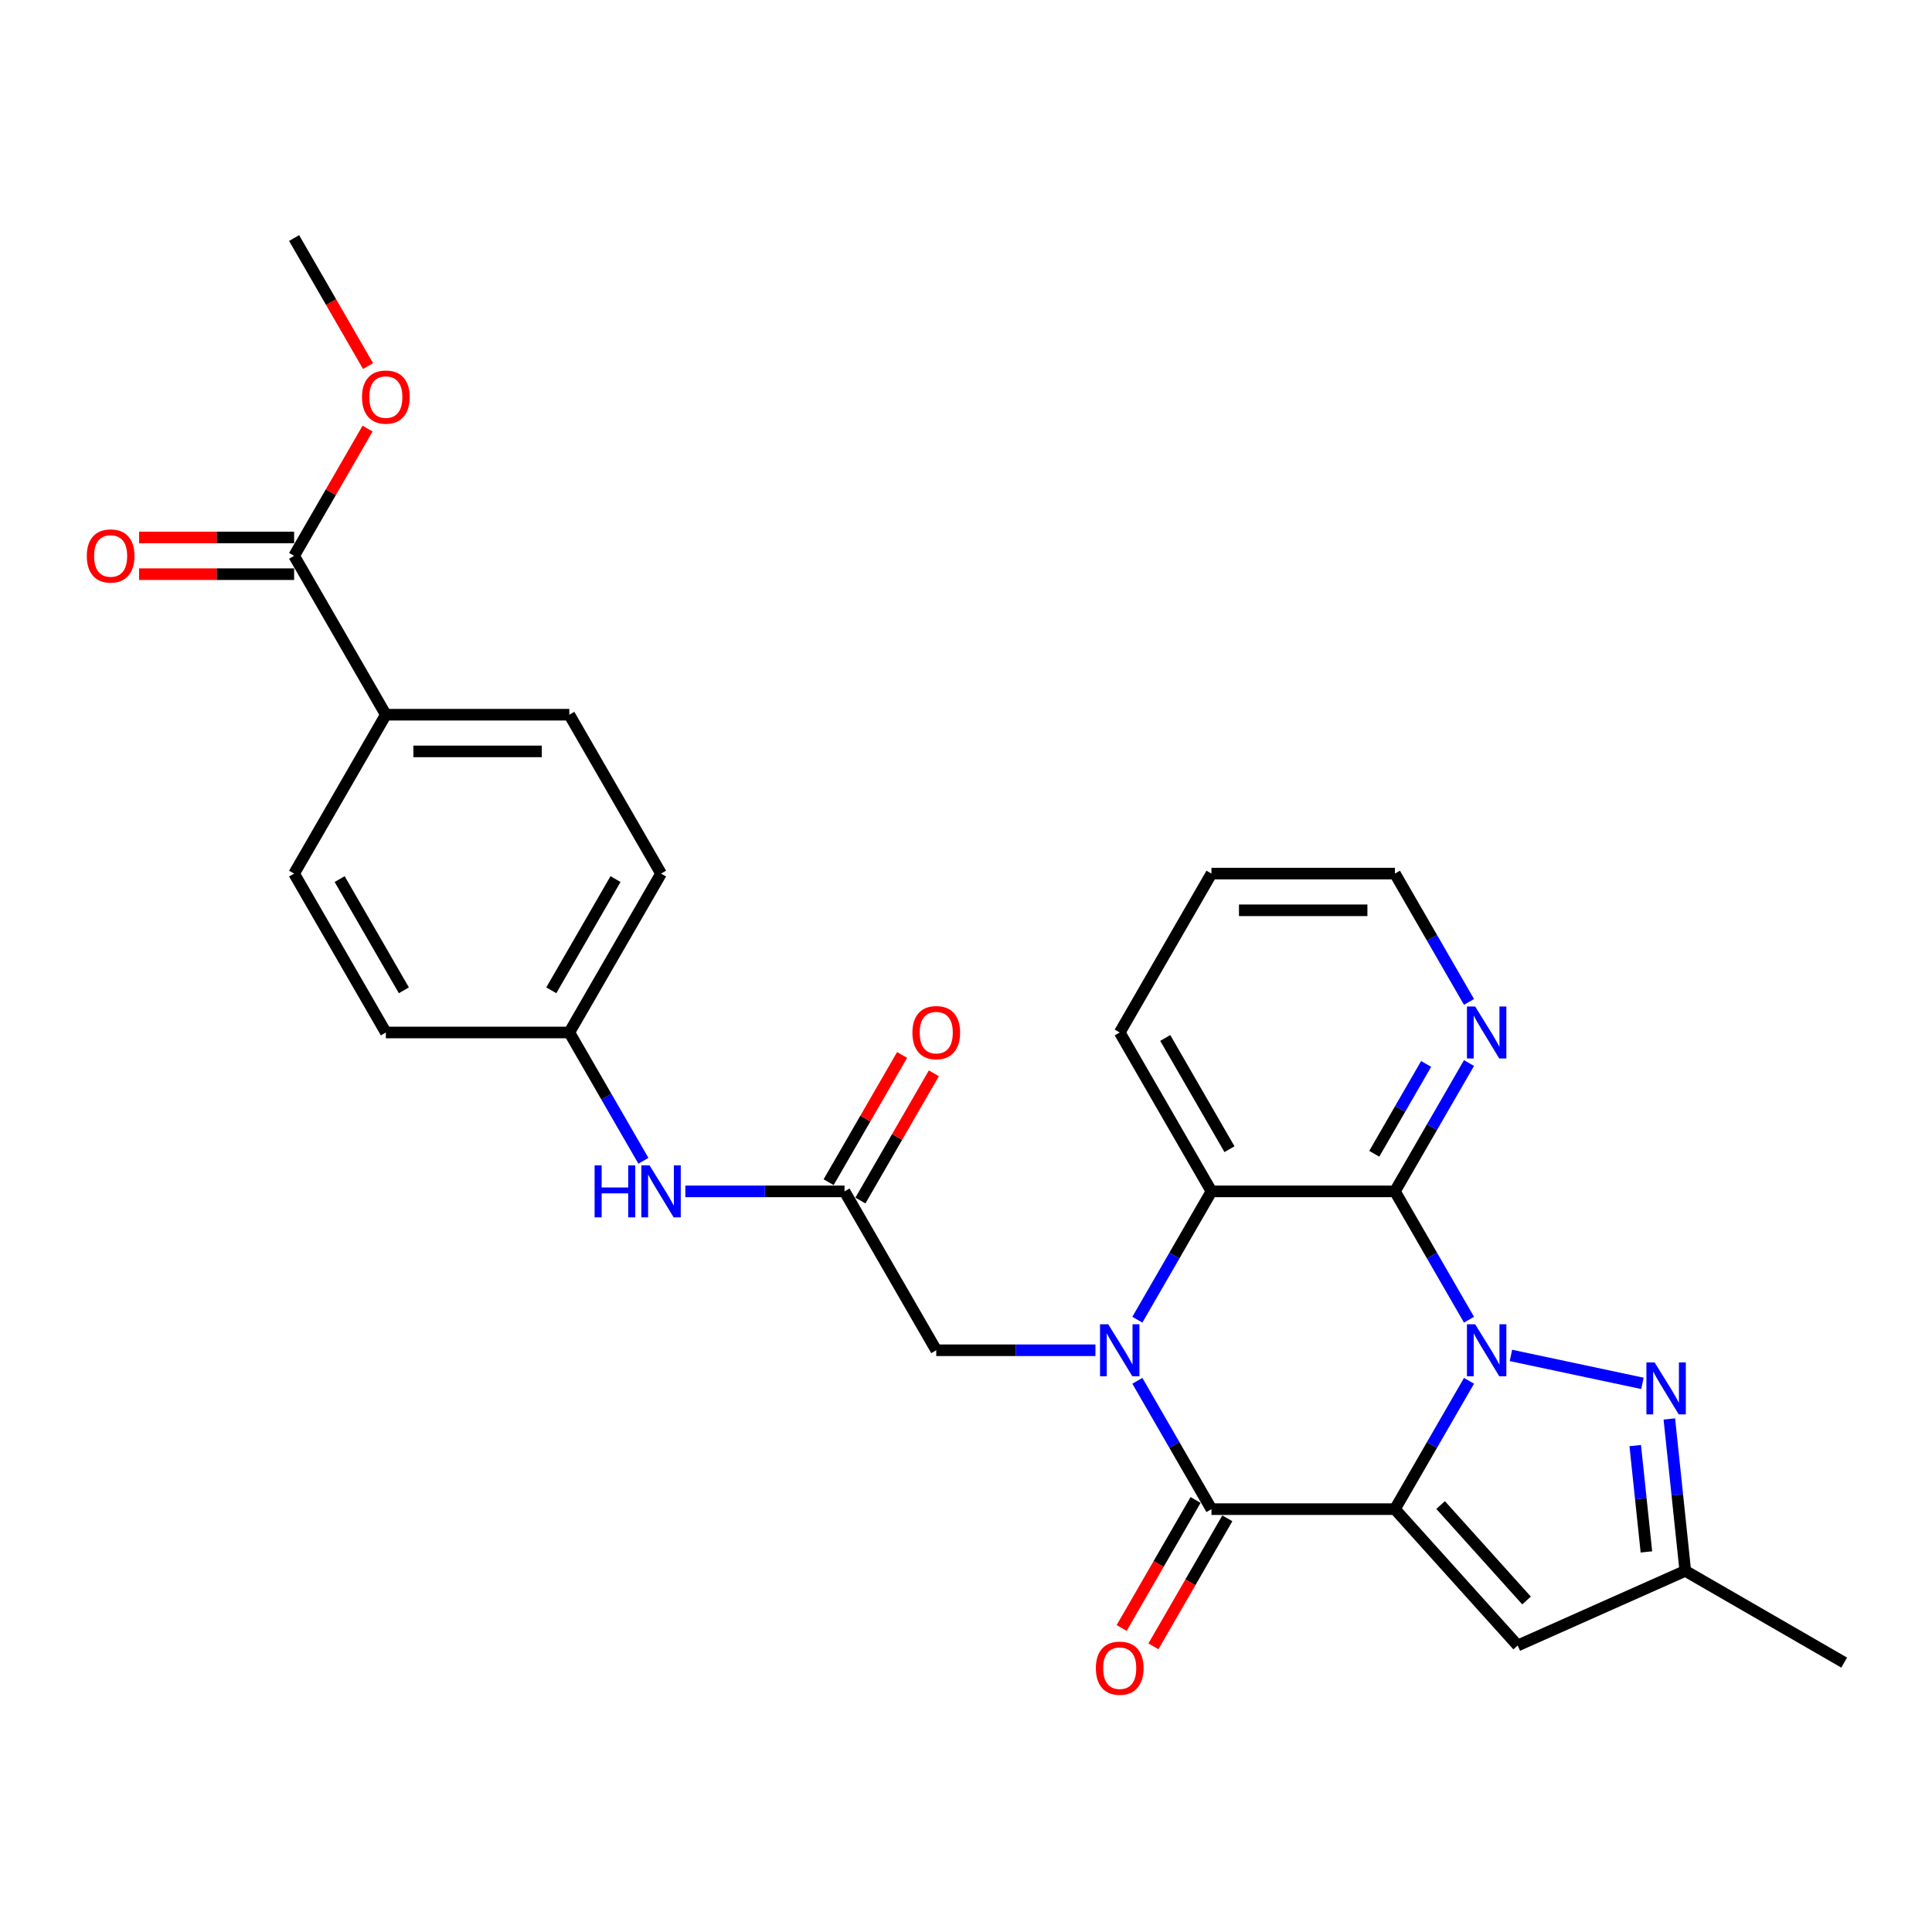 <?xml version='1.0' encoding='iso-8859-1'?>
<svg version='1.1' baseProfile='full'
              xmlns='http://www.w3.org/2000/svg'
                      xmlns:rdkit='http://www.rdkit.org/xml'
                      xmlns:xlink='http://www.w3.org/1999/xlink'
                  xml:space='preserve'
width='1000px' height='1000px' viewBox='0 0 1000 1000'>
<!-- END OF HEADER -->
<rect style='opacity:1.0;fill:#FFFFFF;stroke:none' width='1000' height='1000' x='0' y='0'> </rect>
<path class='bond-0' d='M 722.01,781.133 L 741.184,747.923' style='fill:none;fill-rule:evenodd;stroke:#000000;stroke-width:6px;stroke-linecap:butt;stroke-linejoin:miter;stroke-opacity:1' />
<path class='bond-0' d='M 741.184,747.923 L 760.357,714.713' style='fill:none;fill-rule:evenodd;stroke:#0000FF;stroke-width:6px;stroke-linecap:butt;stroke-linejoin:miter;stroke-opacity:1' />
<path class='bond-2' d='M 722.01,781.133 L 627.047,781.133' style='fill:none;fill-rule:evenodd;stroke:#000000;stroke-width:6px;stroke-linecap:butt;stroke-linejoin:miter;stroke-opacity:1' />
<path class='bond-6' d='M 722.01,781.133 L 785.553,851.704' style='fill:none;fill-rule:evenodd;stroke:#000000;stroke-width:6px;stroke-linecap:butt;stroke-linejoin:miter;stroke-opacity:1' />
<path class='bond-6' d='M 745.656,779.01 L 790.135,828.409' style='fill:none;fill-rule:evenodd;stroke:#000000;stroke-width:6px;stroke-linecap:butt;stroke-linejoin:miter;stroke-opacity:1' />
<path class='bond-3' d='M 760.357,683.072 L 741.184,649.862' style='fill:none;fill-rule:evenodd;stroke:#0000FF;stroke-width:6px;stroke-linecap:butt;stroke-linejoin:miter;stroke-opacity:1' />
<path class='bond-3' d='M 741.184,649.862 L 722.01,616.652' style='fill:none;fill-rule:evenodd;stroke:#000000;stroke-width:6px;stroke-linecap:butt;stroke-linejoin:miter;stroke-opacity:1' />
<path class='bond-4' d='M 782.064,701.565 L 850.127,716.032' style='fill:none;fill-rule:evenodd;stroke:#0000FF;stroke-width:6px;stroke-linecap:butt;stroke-linejoin:miter;stroke-opacity:1' />
<path class='bond-1' d='M 588.7,714.713 L 607.874,747.923' style='fill:none;fill-rule:evenodd;stroke:#0000FF;stroke-width:6px;stroke-linecap:butt;stroke-linejoin:miter;stroke-opacity:1' />
<path class='bond-1' d='M 607.874,747.923 L 627.047,781.133' style='fill:none;fill-rule:evenodd;stroke:#000000;stroke-width:6px;stroke-linecap:butt;stroke-linejoin:miter;stroke-opacity:1' />
<path class='bond-5' d='M 588.7,683.072 L 607.874,649.862' style='fill:none;fill-rule:evenodd;stroke:#0000FF;stroke-width:6px;stroke-linecap:butt;stroke-linejoin:miter;stroke-opacity:1' />
<path class='bond-5' d='M 607.874,649.862 L 627.047,616.652' style='fill:none;fill-rule:evenodd;stroke:#000000;stroke-width:6px;stroke-linecap:butt;stroke-linejoin:miter;stroke-opacity:1' />
<path class='bond-8' d='M 566.993,698.892 L 525.798,698.892' style='fill:none;fill-rule:evenodd;stroke:#0000FF;stroke-width:6px;stroke-linecap:butt;stroke-linejoin:miter;stroke-opacity:1' />
<path class='bond-8' d='M 525.798,698.892 L 484.603,698.892' style='fill:none;fill-rule:evenodd;stroke:#000000;stroke-width:6px;stroke-linecap:butt;stroke-linejoin:miter;stroke-opacity:1' />
<path class='bond-12' d='M 618.823,776.384 L 599.693,809.518' style='fill:none;fill-rule:evenodd;stroke:#000000;stroke-width:6px;stroke-linecap:butt;stroke-linejoin:miter;stroke-opacity:1' />
<path class='bond-12' d='M 599.693,809.518 L 580.564,842.652' style='fill:none;fill-rule:evenodd;stroke:#FF0000;stroke-width:6px;stroke-linecap:butt;stroke-linejoin:miter;stroke-opacity:1' />
<path class='bond-12' d='M 635.271,785.881 L 616.142,819.014' style='fill:none;fill-rule:evenodd;stroke:#000000;stroke-width:6px;stroke-linecap:butt;stroke-linejoin:miter;stroke-opacity:1' />
<path class='bond-12' d='M 616.142,819.014 L 597.012,852.148' style='fill:none;fill-rule:evenodd;stroke:#FF0000;stroke-width:6px;stroke-linecap:butt;stroke-linejoin:miter;stroke-opacity:1' />
<path class='bond-10' d='M 722.01,616.652 L 741.184,583.443' style='fill:none;fill-rule:evenodd;stroke:#000000;stroke-width:6px;stroke-linecap:butt;stroke-linejoin:miter;stroke-opacity:1' />
<path class='bond-10' d='M 741.184,583.443 L 760.357,550.233' style='fill:none;fill-rule:evenodd;stroke:#0000FF;stroke-width:6px;stroke-linecap:butt;stroke-linejoin:miter;stroke-opacity:1' />
<path class='bond-10' d='M 711.314,597.193 L 724.736,573.946' style='fill:none;fill-rule:evenodd;stroke:#000000;stroke-width:6px;stroke-linecap:butt;stroke-linejoin:miter;stroke-opacity:1' />
<path class='bond-10' d='M 724.736,573.946 L 738.157,550.7' style='fill:none;fill-rule:evenodd;stroke:#0000FF;stroke-width:6px;stroke-linecap:butt;stroke-linejoin:miter;stroke-opacity:1' />
<path class='bond-29' d='M 722.01,616.652 L 627.047,616.652' style='fill:none;fill-rule:evenodd;stroke:#000000;stroke-width:6px;stroke-linecap:butt;stroke-linejoin:miter;stroke-opacity:1' />
<path class='bond-28' d='M 864.042,734.457 L 868.174,773.768' style='fill:none;fill-rule:evenodd;stroke:#0000FF;stroke-width:6px;stroke-linecap:butt;stroke-linejoin:miter;stroke-opacity:1' />
<path class='bond-28' d='M 868.174,773.768 L 872.305,813.079' style='fill:none;fill-rule:evenodd;stroke:#000000;stroke-width:6px;stroke-linecap:butt;stroke-linejoin:miter;stroke-opacity:1' />
<path class='bond-28' d='M 846.393,748.236 L 849.285,775.753' style='fill:none;fill-rule:evenodd;stroke:#0000FF;stroke-width:6px;stroke-linecap:butt;stroke-linejoin:miter;stroke-opacity:1' />
<path class='bond-28' d='M 849.285,775.753 L 852.177,803.271' style='fill:none;fill-rule:evenodd;stroke:#000000;stroke-width:6px;stroke-linecap:butt;stroke-linejoin:miter;stroke-opacity:1' />
<path class='bond-23' d='M 627.047,616.652 L 579.566,534.412' style='fill:none;fill-rule:evenodd;stroke:#000000;stroke-width:6px;stroke-linecap:butt;stroke-linejoin:miter;stroke-opacity:1' />
<path class='bond-23' d='M 636.373,594.82 L 603.136,537.252' style='fill:none;fill-rule:evenodd;stroke:#000000;stroke-width:6px;stroke-linecap:butt;stroke-linejoin:miter;stroke-opacity:1' />
<path class='bond-7' d='M 785.553,851.704 L 872.305,813.079' style='fill:none;fill-rule:evenodd;stroke:#000000;stroke-width:6px;stroke-linecap:butt;stroke-linejoin:miter;stroke-opacity:1' />
<path class='bond-24' d='M 872.305,813.079 L 954.545,860.56' style='fill:none;fill-rule:evenodd;stroke:#000000;stroke-width:6px;stroke-linecap:butt;stroke-linejoin:miter;stroke-opacity:1' />
<path class='bond-9' d='M 484.603,698.892 L 437.122,616.652' style='fill:none;fill-rule:evenodd;stroke:#000000;stroke-width:6px;stroke-linecap:butt;stroke-linejoin:miter;stroke-opacity:1' />
<path class='bond-13' d='M 437.122,616.652 L 395.927,616.652' style='fill:none;fill-rule:evenodd;stroke:#000000;stroke-width:6px;stroke-linecap:butt;stroke-linejoin:miter;stroke-opacity:1' />
<path class='bond-13' d='M 395.927,616.652 L 354.732,616.652' style='fill:none;fill-rule:evenodd;stroke:#0000FF;stroke-width:6px;stroke-linecap:butt;stroke-linejoin:miter;stroke-opacity:1' />
<path class='bond-15' d='M 445.346,621.4 L 464.355,588.476' style='fill:none;fill-rule:evenodd;stroke:#000000;stroke-width:6px;stroke-linecap:butt;stroke-linejoin:miter;stroke-opacity:1' />
<path class='bond-15' d='M 464.355,588.476 L 483.364,555.551' style='fill:none;fill-rule:evenodd;stroke:#FF0000;stroke-width:6px;stroke-linecap:butt;stroke-linejoin:miter;stroke-opacity:1' />
<path class='bond-15' d='M 428.898,611.904 L 447.907,578.979' style='fill:none;fill-rule:evenodd;stroke:#000000;stroke-width:6px;stroke-linecap:butt;stroke-linejoin:miter;stroke-opacity:1' />
<path class='bond-15' d='M 447.907,578.979 L 466.916,546.055' style='fill:none;fill-rule:evenodd;stroke:#FF0000;stroke-width:6px;stroke-linecap:butt;stroke-linejoin:miter;stroke-opacity:1' />
<path class='bond-25' d='M 760.357,518.591 L 741.184,485.382' style='fill:none;fill-rule:evenodd;stroke:#0000FF;stroke-width:6px;stroke-linecap:butt;stroke-linejoin:miter;stroke-opacity:1' />
<path class='bond-25' d='M 741.184,485.382 L 722.01,452.172' style='fill:none;fill-rule:evenodd;stroke:#000000;stroke-width:6px;stroke-linecap:butt;stroke-linejoin:miter;stroke-opacity:1' />
<path class='bond-11' d='M 152.234,287.692 L 199.715,369.932' style='fill:none;fill-rule:evenodd;stroke:#000000;stroke-width:6px;stroke-linecap:butt;stroke-linejoin:miter;stroke-opacity:1' />
<path class='bond-16' d='M 152.234,278.195 L 112.112,278.195' style='fill:none;fill-rule:evenodd;stroke:#000000;stroke-width:6px;stroke-linecap:butt;stroke-linejoin:miter;stroke-opacity:1' />
<path class='bond-16' d='M 112.112,278.195 L 71.99,278.195' style='fill:none;fill-rule:evenodd;stroke:#FF0000;stroke-width:6px;stroke-linecap:butt;stroke-linejoin:miter;stroke-opacity:1' />
<path class='bond-16' d='M 152.234,297.188 L 112.112,297.188' style='fill:none;fill-rule:evenodd;stroke:#000000;stroke-width:6px;stroke-linecap:butt;stroke-linejoin:miter;stroke-opacity:1' />
<path class='bond-16' d='M 112.112,297.188 L 71.99,297.188' style='fill:none;fill-rule:evenodd;stroke:#FF0000;stroke-width:6px;stroke-linecap:butt;stroke-linejoin:miter;stroke-opacity:1' />
<path class='bond-20' d='M 152.234,287.692 L 171.243,254.767' style='fill:none;fill-rule:evenodd;stroke:#000000;stroke-width:6px;stroke-linecap:butt;stroke-linejoin:miter;stroke-opacity:1' />
<path class='bond-20' d='M 171.243,254.767 L 190.252,221.842' style='fill:none;fill-rule:evenodd;stroke:#FF0000;stroke-width:6px;stroke-linecap:butt;stroke-linejoin:miter;stroke-opacity:1' />
<path class='bond-19' d='M 333.025,600.831 L 313.851,567.622' style='fill:none;fill-rule:evenodd;stroke:#0000FF;stroke-width:6px;stroke-linecap:butt;stroke-linejoin:miter;stroke-opacity:1' />
<path class='bond-19' d='M 313.851,567.622 L 294.678,534.412' style='fill:none;fill-rule:evenodd;stroke:#000000;stroke-width:6px;stroke-linecap:butt;stroke-linejoin:miter;stroke-opacity:1' />
<path class='bond-14' d='M 199.715,369.932 L 294.678,369.932' style='fill:none;fill-rule:evenodd;stroke:#000000;stroke-width:6px;stroke-linecap:butt;stroke-linejoin:miter;stroke-opacity:1' />
<path class='bond-14' d='M 213.959,388.924 L 280.433,388.924' style='fill:none;fill-rule:evenodd;stroke:#000000;stroke-width:6px;stroke-linecap:butt;stroke-linejoin:miter;stroke-opacity:1' />
<path class='bond-31' d='M 199.715,369.932 L 152.234,452.172' style='fill:none;fill-rule:evenodd;stroke:#000000;stroke-width:6px;stroke-linecap:butt;stroke-linejoin:miter;stroke-opacity:1' />
<path class='bond-17' d='M 294.678,369.932 L 342.159,452.172' style='fill:none;fill-rule:evenodd;stroke:#000000;stroke-width:6px;stroke-linecap:butt;stroke-linejoin:miter;stroke-opacity:1' />
<path class='bond-18' d='M 152.234,452.172 L 199.715,534.412' style='fill:none;fill-rule:evenodd;stroke:#000000;stroke-width:6px;stroke-linecap:butt;stroke-linejoin:miter;stroke-opacity:1' />
<path class='bond-18' d='M 175.804,455.012 L 209.041,512.58' style='fill:none;fill-rule:evenodd;stroke:#000000;stroke-width:6px;stroke-linecap:butt;stroke-linejoin:miter;stroke-opacity:1' />
<path class='bond-21' d='M 294.678,534.412 L 199.715,534.412' style='fill:none;fill-rule:evenodd;stroke:#000000;stroke-width:6px;stroke-linecap:butt;stroke-linejoin:miter;stroke-opacity:1' />
<path class='bond-22' d='M 294.678,534.412 L 342.159,452.172' style='fill:none;fill-rule:evenodd;stroke:#000000;stroke-width:6px;stroke-linecap:butt;stroke-linejoin:miter;stroke-opacity:1' />
<path class='bond-22' d='M 285.352,512.58 L 318.589,455.012' style='fill:none;fill-rule:evenodd;stroke:#000000;stroke-width:6px;stroke-linecap:butt;stroke-linejoin:miter;stroke-opacity:1' />
<path class='bond-26' d='M 190.493,189.479 L 171.363,156.345' style='fill:none;fill-rule:evenodd;stroke:#FF0000;stroke-width:6px;stroke-linecap:butt;stroke-linejoin:miter;stroke-opacity:1' />
<path class='bond-26' d='M 171.363,156.345 L 152.234,123.211' style='fill:none;fill-rule:evenodd;stroke:#000000;stroke-width:6px;stroke-linecap:butt;stroke-linejoin:miter;stroke-opacity:1' />
<path class='bond-27' d='M 579.566,534.412 L 627.047,452.172' style='fill:none;fill-rule:evenodd;stroke:#000000;stroke-width:6px;stroke-linecap:butt;stroke-linejoin:miter;stroke-opacity:1' />
<path class='bond-30' d='M 722.01,452.172 L 627.047,452.172' style='fill:none;fill-rule:evenodd;stroke:#000000;stroke-width:6px;stroke-linecap:butt;stroke-linejoin:miter;stroke-opacity:1' />
<path class='bond-30' d='M 707.766,471.165 L 641.292,471.165' style='fill:none;fill-rule:evenodd;stroke:#000000;stroke-width:6px;stroke-linecap:butt;stroke-linejoin:miter;stroke-opacity:1' />
<path  class='atom-1' d='M 763.547 685.446
L 772.359 699.69
Q 773.233 701.096, 774.638 703.641
Q 776.044 706.186, 776.12 706.337
L 776.12 685.446
L 779.69 685.446
L 779.69 712.339
L 776.006 712.339
L 766.548 696.765
Q 765.446 694.942, 764.268 692.853
Q 763.129 690.764, 762.787 690.118
L 762.787 712.339
L 759.292 712.339
L 759.292 685.446
L 763.547 685.446
' fill='#0000FF'/>
<path  class='atom-2' d='M 573.621 685.446
L 582.434 699.69
Q 583.307 701.096, 584.713 703.641
Q 586.118 706.186, 586.194 706.337
L 586.194 685.446
L 589.765 685.446
L 589.765 712.339
L 586.08 712.339
L 576.622 696.765
Q 575.52 694.942, 574.343 692.853
Q 573.203 690.764, 572.862 690.118
L 572.862 712.339
L 569.367 712.339
L 569.367 685.446
L 573.621 685.446
' fill='#0000FF'/>
<path  class='atom-5' d='M 856.434 705.19
L 865.247 719.434
Q 866.121 720.839, 867.526 723.384
Q 868.931 725.929, 869.007 726.081
L 869.007 705.19
L 872.578 705.19
L 872.578 732.083
L 868.893 732.083
L 859.435 716.509
Q 858.334 714.686, 857.156 712.597
Q 856.016 710.507, 855.675 709.862
L 855.675 732.083
L 852.18 732.083
L 852.18 705.19
L 856.434 705.19
' fill='#0000FF'/>
<path  class='atom-11' d='M 763.547 520.965
L 772.359 535.21
Q 773.233 536.615, 774.638 539.16
Q 776.044 541.705, 776.12 541.857
L 776.12 520.965
L 779.69 520.965
L 779.69 547.859
L 776.006 547.859
L 766.548 532.285
Q 765.446 530.462, 764.268 528.372
Q 763.129 526.283, 762.787 525.638
L 762.787 547.859
L 759.292 547.859
L 759.292 520.965
L 763.547 520.965
' fill='#0000FF'/>
<path  class='atom-13' d='M 567.221 863.449
Q 567.221 856.991, 570.411 853.383
Q 573.602 849.774, 579.566 849.774
Q 585.53 849.774, 588.72 853.383
Q 591.911 856.991, 591.911 863.449
Q 591.911 869.982, 588.682 873.705
Q 585.454 877.389, 579.566 877.389
Q 573.64 877.389, 570.411 873.705
Q 567.221 870.02, 567.221 863.449
M 579.566 874.35
Q 583.668 874.35, 585.871 871.615
Q 588.113 868.843, 588.113 863.449
Q 588.113 858.169, 585.871 855.51
Q 583.668 852.813, 579.566 852.813
Q 575.464 852.813, 573.222 855.472
Q 571.019 858.131, 571.019 863.449
Q 571.019 868.881, 573.222 871.615
Q 575.464 874.35, 579.566 874.35
' fill='#FF0000'/>
<path  class='atom-14' d='M 307.764 603.206
L 311.41 603.206
L 311.41 614.639
L 325.161 614.639
L 325.161 603.206
L 328.807 603.206
L 328.807 630.099
L 325.161 630.099
L 325.161 617.678
L 311.41 617.678
L 311.41 630.099
L 307.764 630.099
L 307.764 603.206
' fill='#0000FF'/>
<path  class='atom-14' d='M 336.214 603.206
L 345.027 617.45
Q 345.901 618.855, 347.306 621.4
Q 348.711 623.945, 348.787 624.097
L 348.787 603.206
L 352.358 603.206
L 352.358 630.099
L 348.673 630.099
L 339.215 614.525
Q 338.114 612.702, 336.936 610.613
Q 335.797 608.523, 335.455 607.878
L 335.455 630.099
L 331.96 630.099
L 331.96 603.206
L 336.214 603.206
' fill='#0000FF'/>
<path  class='atom-16' d='M 472.258 534.488
Q 472.258 528.031, 475.449 524.422
Q 478.639 520.813, 484.603 520.813
Q 490.567 520.813, 493.758 524.422
Q 496.948 528.031, 496.948 534.488
Q 496.948 541.022, 493.72 544.744
Q 490.491 548.429, 484.603 548.429
Q 478.677 548.429, 475.449 544.744
Q 472.258 541.059, 472.258 534.488
M 484.603 545.39
Q 488.706 545.39, 490.909 542.655
Q 493.15 539.882, 493.15 534.488
Q 493.15 529.208, 490.909 526.549
Q 488.706 523.852, 484.603 523.852
Q 480.501 523.852, 478.26 526.511
Q 476.056 529.17, 476.056 534.488
Q 476.056 539.92, 478.26 542.655
Q 480.501 545.39, 484.603 545.39
' fill='#FF0000'/>
<path  class='atom-17' d='M 44.926 287.768
Q 44.926 281.31, 48.116 277.702
Q 51.307 274.093, 57.271 274.093
Q 63.234 274.093, 66.425 277.702
Q 69.616 281.31, 69.616 287.768
Q 69.616 294.301, 66.387 298.024
Q 63.158 301.708, 57.271 301.708
Q 51.345 301.708, 48.116 298.024
Q 44.926 294.339, 44.926 287.768
M 57.271 298.669
Q 61.373 298.669, 63.576 295.934
Q 65.817 293.161, 65.817 287.768
Q 65.817 282.488, 63.576 279.829
Q 61.373 277.132, 57.271 277.132
Q 53.168 277.132, 50.927 279.791
Q 48.724 282.45, 48.724 287.768
Q 48.724 293.199, 50.927 295.934
Q 53.168 298.669, 57.271 298.669
' fill='#FF0000'/>
<path  class='atom-21' d='M 187.37 205.527
Q 187.37 199.07, 190.56 195.461
Q 193.751 191.853, 199.715 191.853
Q 205.679 191.853, 208.869 195.461
Q 212.06 199.07, 212.06 205.527
Q 212.06 212.061, 208.831 215.783
Q 205.603 219.468, 199.715 219.468
Q 193.789 219.468, 190.56 215.783
Q 187.37 212.099, 187.37 205.527
M 199.715 216.429
Q 203.817 216.429, 206.02 213.694
Q 208.262 210.921, 208.262 205.527
Q 208.262 200.248, 206.02 197.589
Q 203.817 194.892, 199.715 194.892
Q 195.612 194.892, 193.371 197.551
Q 191.168 200.21, 191.168 205.527
Q 191.168 210.959, 193.371 213.694
Q 195.612 216.429, 199.715 216.429
' fill='#FF0000'/>
</svg>
